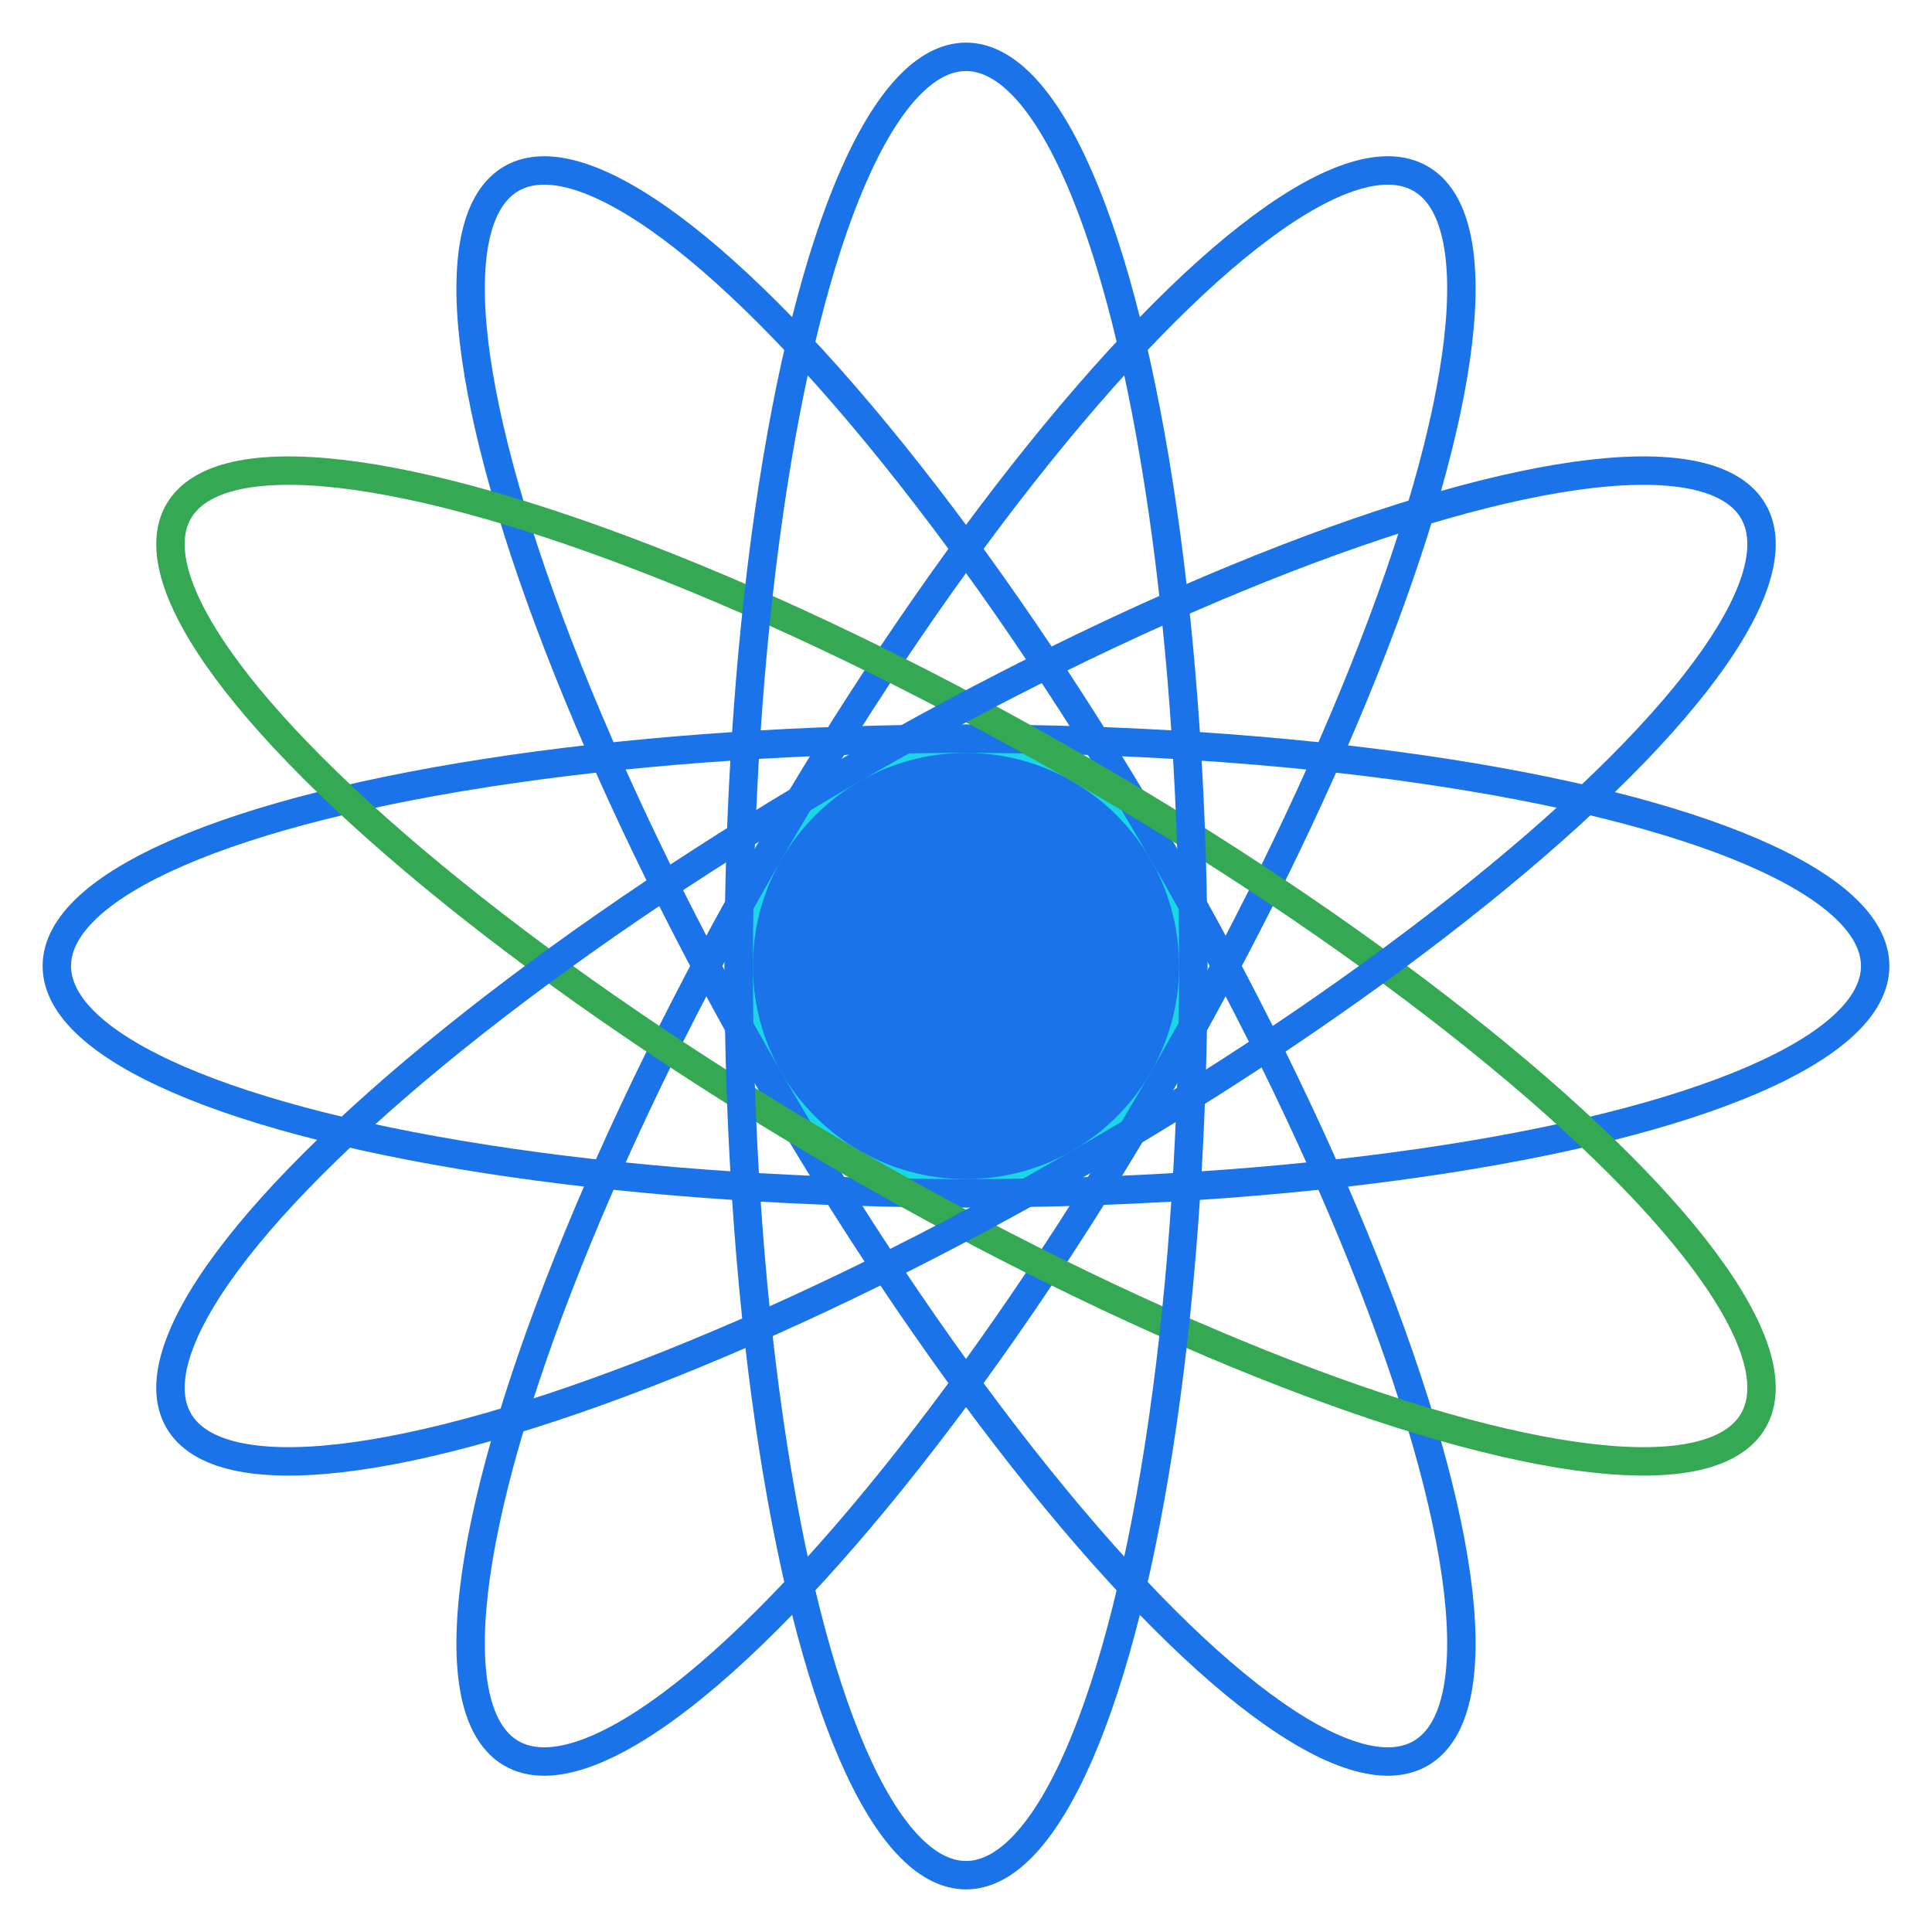 <svg width="24" height="24" xmlns="http://www.w3.org/2000/svg" fill="none" viewBox="0 0 68 68">
          <g id="busy-indicator" class="atom-logo" transform="translate(34, 34)" stroke="#1a73e8" stroke-width="1" fill="none" stroke-linecap="round" stroke-linejoin="round" vector-effect="non-scaling-stroke">
            <circle cx="0" cy="0" r="8" fill="#1a73e8" stroke="#1ad7e8"></circle>
            <ellipse rx="32" ry="8" transform="rotate(0)"></ellipse>
            <ellipse rx="32" ry="8" transform="rotate(60)"></ellipse>
            <ellipse rx="32" ry="8" transform="rotate(120)"></ellipse>
            <ellipse rx="32" ry="8" transform="rotate(30)" stroke="#34a853"></ellipse>
            <ellipse rx="32" ry="8" transform="rotate(90)"></ellipse>
            <ellipse rx="32" ry="8" transform="rotate(150)"></ellipse>
          </g>
        </svg>
